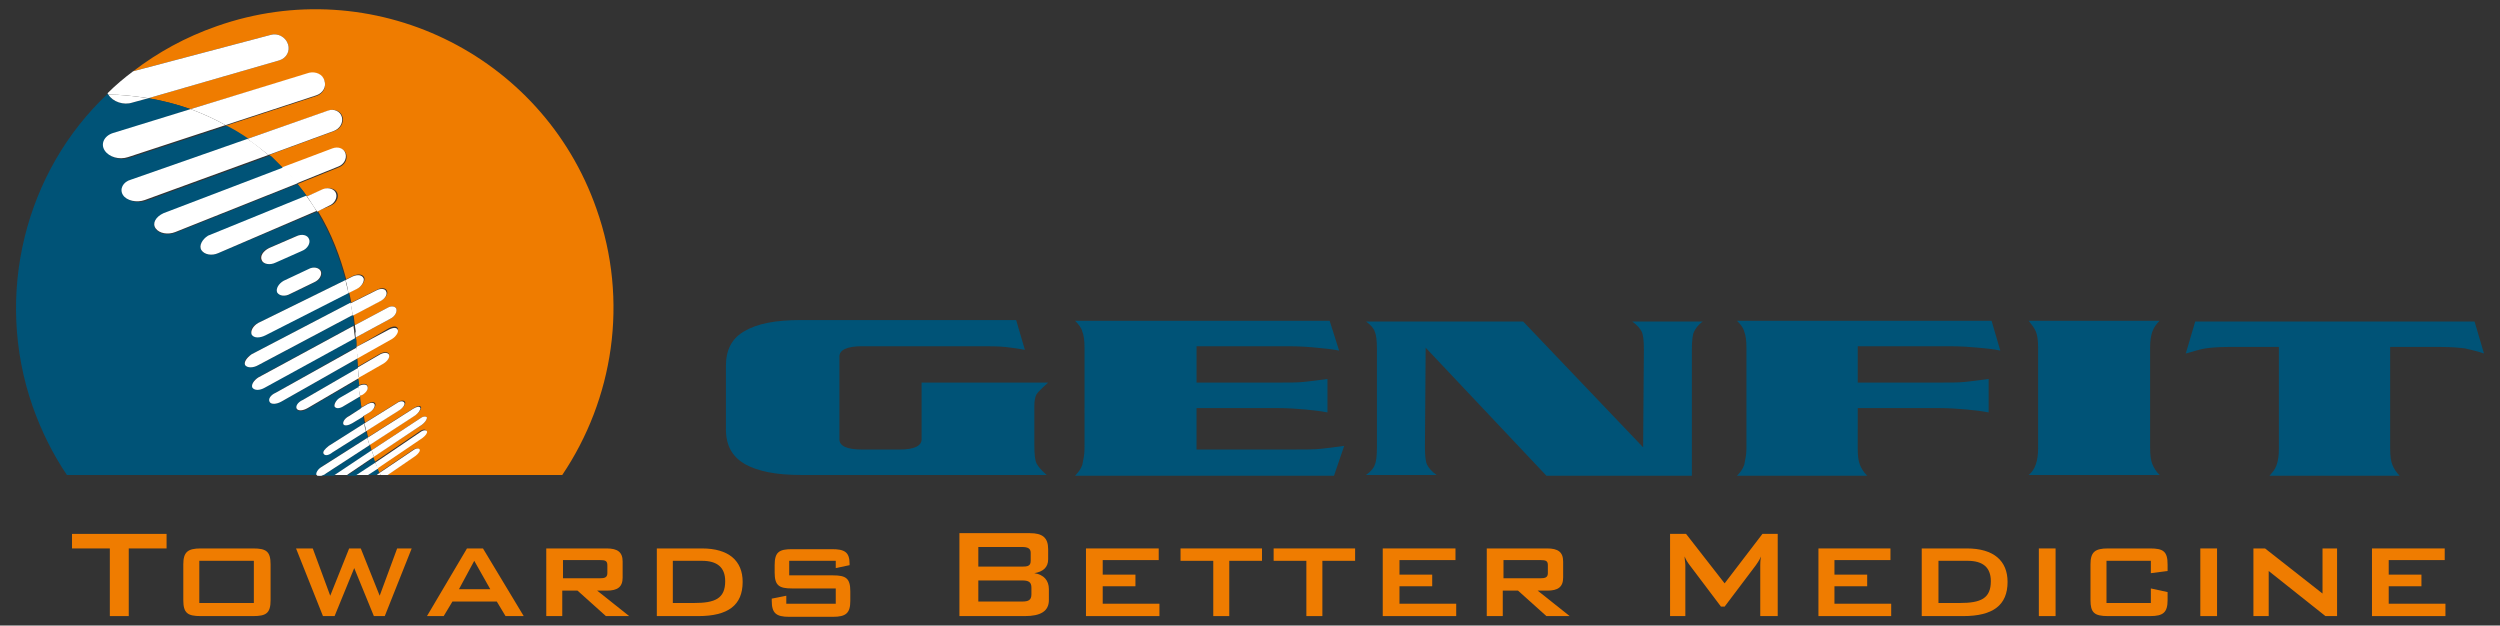 <?xml version="1.0" encoding="utf-8"?>
<!-- Generator: Adobe Illustrator 19.1.0, SVG Export Plug-In . SVG Version: 6.00 Build 0)  -->
<svg version="1.1" id="LOGO" xmlns="http://www.w3.org/2000/svg" xmlns:xlink="http://www.w3.org/1999/xlink" x="0px" y="0px"
	 width="343.7px" height="86px" viewBox="0 0 343.7 86" style="enable-background:new 0 0 343.7 86;" xml:space="preserve">
<rect x="0" y="0" width="343.7" height="86" fill="#333333" stroke="none"/>
<style type="text/css">
	.st0{fill:#EF7C00;}
	.st1{fill:#005377;}
	.st2{fill:#FFFFFF;}
</style>
<g>
	<g>
		<g>
			<g>
				<path class="st0" d="M17.7,84.7h-2.6v-9.3H9.9v-2h13v2h-5.2V84.7z"/>
				<path class="st0" d="M27.4,82.9v-5.8h7.5v5.8H27.4z M25.2,77.6v4.9c0,1.8,0.6,2.2,2.4,2.2h7.2c1.8,0,2.4-0.4,2.4-2.2v-4.9
					c0-1.8-0.6-2.2-2.4-2.2h-7.2C25.8,75.4,25.2,75.9,25.2,77.6z"/>
				<path class="st0" d="M40.7,75.4H43l2.4,6.5l2.6-6.5h1.6l2.6,6.5l2.4-6.5h2l-3.7,9.3h-1.5l-2.7-6.6L46,84.7h-1.6L40.7,75.4z"/>
				<path class="st0" d="M63.1,81l2.1-3.9l2.2,3.9H63.1z M58.7,84.7H61l1.2-2h6.1l1.2,2H72l-5.6-9.3h-2.2L58.7,84.7z"/>
				<path class="st0" d="M82.5,77c0.7,0,1,0.1,1,0.7v1.1c0,0.6-0.4,0.7-1,0.7h-5.1V77H82.5z M75.1,84.7h2.2v-3.5h2.1l3.9,3.5h3.2
					l-4.4-3.5h1.3c1.5,0,2.2-0.5,2.2-1.8v-2.2c0-1.3-0.7-1.8-2.2-1.8h-8.3V84.7z"/>
				<path class="st0" d="M92.5,83v-5.9h4c2.1,0,3.2,0.9,3.2,2.8c0,2.4-1.4,3-4.3,3H92.5z M90.3,84.7h5.7c4.1,0,6.1-1.5,6.1-4.7
					c0-2.9-1.9-4.6-5.6-4.6h-6.2V84.7z"/>
				<path class="st0" d="M108.5,77.1v2h6c1.8,0,2.4,0.4,2.4,2.2v1.3c0,1.7-0.6,2.2-2.4,2.2h-6c-1.8,0-2.4-0.5-2.4-2.2v-0.3l2-0.4V83
					h6.8v-2.1h-6c-1.8,0-2.4-0.4-2.4-2.2v-1c0-1.8,0.6-2.2,2.4-2.2h5.5c1.7,0,2.4,0.4,2.4,2v0.2l-1.9,0.4v-1H108.5z"/>
				<path class="st0" d="M140.5,79.8c0.9,0,1.3,0.2,1.3,1v0.9c0,0.8-0.4,1-1.3,1h-6v-2.9H140.5z M131.9,84.7h9
					c2.2,0,3.3-0.7,3.3-2.2V81c0-1.2-0.7-2-2-2.2c1.2-0.2,1.9-0.8,1.9-1.9v-1.4c0-1.6-0.8-2.2-2.5-2.2h-9.7V84.7z M140.5,75.2
					c0.8,0,1.2,0.2,1.2,0.8v1.1c0,0.7-0.4,0.8-1.2,0.8h-6v-2.7H140.5z"/>
				<path class="st0" d="M149.4,75.4h9.9v1.6h-7.7v2h4.5v1.6h-4.5V83h7.8v1.7h-10.1V75.4z"/>
				<path class="st0" d="M169.1,84.7h-2.3v-7.6h-4.5v-1.7h11.2v1.7h-4.5V84.7z"/>
				<path class="st0" d="M181.9,84.7h-2.3v-7.6h-4.5v-1.7h11.2v1.7h-4.5V84.7z"/>
				<path class="st0" d="M190.2,75.4h9.9v1.6h-7.7v2h4.5v1.6h-4.5V83h7.8v1.7h-10.1V75.4z"/>
				<path class="st0" d="M211.8,77c0.7,0,1,0.1,1,0.7v1.1c0,0.6-0.4,0.7-1,0.7h-5.1V77H211.8z M204.4,84.7h2.2v-3.5h2.1l3.9,3.5h3.2
					l-4.4-3.5h1.3c1.5,0,2.2-0.5,2.2-1.8v-2.2c0-1.3-0.7-1.8-2.2-1.8h-8.3V84.7z"/>
				<path class="st0" d="M229.7,73.4h2.1l5.3,6.8l5.2-6.8h2.1v11.3H242v-7c0-0.2,0-0.6,0.1-1.2c-0.2,0.5-0.5,0.9-0.7,1.2l-4.3,5.7
					h-0.5l-4.3-5.7c-0.3-0.4-0.5-0.7-0.7-1.2c0,0.5,0.1,0.8,0.1,1.2v7h-2.1V73.4z"/>
				<path class="st0" d="M250,75.4h9.9v1.6h-7.7v2h4.5v1.6h-4.5V83h7.8v1.7H250V75.4z"/>
				<path class="st0" d="M266.5,83v-5.9h4c2.1,0,3.2,0.9,3.2,2.8c0,2.4-1.4,3-4.3,3H266.5z M264.2,84.7h5.7c4.1,0,6.1-1.5,6.1-4.7
					c0-2.9-1.9-4.6-5.6-4.6h-6.2V84.7z"/>
				<path class="st0" d="M280.3,75.4h2.3v9.3h-2.3V75.4z"/>
				<path class="st0" d="M289.6,77.1v5.8h6.1v-2l2.3,0.5v1.1c0,1.7-0.6,2.2-2.4,2.2h-5.8c-1.9,0-2.4-0.5-2.4-2.2v-4.9
					c0-1.7,0.6-2.2,2.4-2.2h5.8c1.8,0,2.4,0.4,2.4,2.2v0.9l-2.3,0.3v-1.7H289.6z"/>
				<path class="st0" d="M302.5,75.4h2.3v9.3h-2.3V75.4z"/>
				<path class="st0" d="M309.8,75.4h1.6l7.9,6.2v-6.2h2v9.3h-1.6l-7.8-6.2v6.2h-2.1V75.4z"/>
				<path class="st0" d="M326.2,75.4h9.9v1.6h-7.7v2h4.5v1.6h-4.5V83h7.8v1.7h-10.1V75.4z"/>
			</g>
		</g>
	</g>
	<g>
		<g>
			<path class="st0" d="M54.4,65.3L54.4,65.3l-1.2,0l3.8-2.6c0.4-0.3,0.7-0.7,0.6-0.9c-0.1-0.2-0.5-0.2-0.9,0.1l-4.6,3.1
				c-0.1-0.2-0.2-0.4-0.3-0.7l6.2-4.2c0.4-0.3,0.7-0.7,0.6-0.9c-0.1-0.2-0.5-0.2-0.9,0.1l-6.2,4.2c-0.1-0.2-0.2-0.5-0.2-0.7l6.7-4.4
				c0.4-0.3,0.7-0.7,0.7-1c-0.1-0.2-0.5-0.2-0.9,0.1l-6.7,4.4c-0.1-0.3-0.2-0.5-0.2-0.8l6.3-4.1c0.4-0.3,0.7-0.7,0.7-1
				c-0.1-0.3-0.5-0.2-1,0.1l-6.3,4c-0.1-0.3-0.1-0.6-0.2-0.9l4.6-2.9c0.5-0.3,0.8-0.8,0.7-1c-0.1-0.3-0.6-0.3-1,0l-4.5,2.8
				c-0.1-0.3-0.1-0.6-0.2-0.9l0.9-0.6c0.5-0.3,0.8-0.8,0.7-1.1c-0.1-0.3-0.6-0.3-1.2,0.1l-0.7,0.4c-0.1-0.5-0.2-1.1-0.2-1.6l0.3-0.2
				c0.5-0.3,0.9-0.8,0.7-1.2c-0.1-0.3-0.7-0.3-1.2,0l0,0c0-0.4-0.1-0.8-0.1-1.1l3.5-2c0.5-0.3,0.9-0.8,0.8-1.2
				c-0.1-0.3-0.6-0.4-1.2-0.1l-3.1,1.8l-0.1-1.3l4.8-2.7c0.5-0.3,0.9-0.9,0.8-1.2c-0.1-0.4-0.6-0.4-1.2-0.1L49,47.7
				c0-0.1,0-0.3,0-0.4c0-0.3,0-0.7-0.1-0.9l4.8-2.6c0.6-0.3,0.9-0.9,0.8-1.3c-0.1-0.4-0.7-0.5-1.2-0.2l-4.5,2.4
				c-0.1-0.4-0.1-0.9-0.2-1.4l3.8-2c0.6-0.3,1-0.9,0.8-1.3c-0.1-0.4-0.7-0.5-1.3-0.2l-3.6,1.8c-0.1-0.5-0.2-1-0.3-1.4l1.2-0.6
				c0.6-0.3,1-1,0.9-1.4c-0.2-0.5-0.8-0.6-1.5-0.3l-1,0.5c-0.8-3-2-6.3-3.9-9.4l1.7-0.7c0.8-0.3,1.2-1.1,1-1.7
				c-0.2-0.6-1-0.9-1.8-0.6L42.2,27c-0.4-0.6-0.9-1.2-1.3-1.7l5.7-2.3c0.8-0.3,1.2-1.1,1-1.8c-0.2-0.7-1-1-1.8-0.7l-6.9,2.6
				c-0.5-0.5-0.9-0.9-1.4-1.4c-0.2-0.2-0.3-0.3-0.5-0.4l9-3.3c0.8-0.3,1.3-1.1,1.1-1.9c-0.2-0.8-1.1-1.2-1.9-0.9L34,19.1
				c-1-0.7-2-1.3-3-1.8l12.5-4.1c0.9-0.3,1.4-1.2,1.1-2c-0.2-0.9-1.2-1.3-2.1-1.1L26.2,15c-2-0.7-4-1.2-5.8-1.5l18-5.2
				c1-0.3,1.5-1.3,1.2-2.2c-0.3-1-1.4-1.6-2.4-1.3l-18.9,5c3.4-2.6,7.2-4.7,11.5-6.2C51.1-3.9,74.5,7.3,82,28.7
				c4.5,12.7,2.3,26.2-4.7,36.6L54.4,65.3z"/>
			<g>
				<path class="st1" d="M51.4,62.9l-3.7,2.5H49l2.6-1.8C51.5,63.3,51.4,63.1,51.4,62.9z"/>
				<path class="st1" d="M51.9,64.4l-1.4,0.9h1.2l0.4-0.3C52.1,64.8,52,64.6,51.9,64.4z"/>
				<path class="st1" d="M50.8,61.2l-6,3.9c-0.2,0.1-0.4,0.2-0.6,0.3h1.7l5.1-3.4C51,61.7,50.9,61.4,50.8,61.2z"/>
				<path class="st1" d="M50.3,59.3l-4.6,2.9c-0.5,0.3-1.1,0.4-1.2,0.2c-0.2-0.3,0.2-0.7,0.7-1.1l4.9-3.1c-0.1-0.3-0.1-0.6-0.2-0.9
					l-1.5,0.9c-0.5,0.3-1.1,0.4-1.2,0.1c-0.1-0.3,0.2-0.8,0.7-1.1l1.8-1.1c-0.1-0.5-0.2-1.1-0.2-1.6l-2.2,1.3
					c-0.6,0.3-1.1,0.4-1.3,0.1c-0.2-0.3,0.2-0.8,0.8-1.2l2.6-1.5c0-0.4-0.1-0.8-0.1-1.1l-7,4.1c-0.6,0.4-1.3,0.4-1.5,0.1
					c-0.2-0.3,0.2-0.9,0.8-1.3l7.6-4.4l-0.1-1.3l-10.4,5.9c-0.7,0.4-1.4,0.4-1.6,0.1c-0.2-0.4,0.1-1,0.8-1.3L49,47.7
					c0-0.1,0-0.3,0-0.4c0-0.3,0-0.7-0.1-0.9l-12.4,6.8c-0.7,0.4-1.5,0.4-1.7,0c-0.3-0.4,0.1-1,0.8-1.4l13.1-7.1
					c-0.1-0.4-0.1-0.9-0.2-1.4l-13,6.9c-0.7,0.4-1.5,0.4-1.8,0c-0.3-0.4,0.1-1.1,0.9-1.5l13.6-7.1c-0.1-0.5-0.2-1-0.3-1.4l-11.4,5.8
					c-0.8,0.4-1.6,0.3-1.9-0.1c-0.3-0.5,0.1-1.2,0.9-1.5l12-5.9c-0.8-3-2-6.3-3.9-9.4L30,34.8c-0.9,0.4-2,0.2-2.3-0.4
					c-0.4-0.6,0.1-1.5,1-1.9L42.2,27c-0.4-0.6-0.9-1.2-1.3-1.7l-16.8,6.7c-1,0.4-2.2,0.2-2.7-0.5c-0.5-0.7,0-1.6,1.1-2l16.5-6.3
					c-0.5-0.5-0.9-0.9-1.4-1.4c-0.2-0.2-0.3-0.3-0.5-0.4l-17,6.2c-1.1,0.4-2.4,0.1-3-0.7c-0.5-0.8,0-1.8,1.1-2.2l16-5.6
					c-1-0.7-2-1.3-3-1.8l-13.4,4.4c-1.2,0.4-2.6,0-3.2-0.9c-0.6-0.9-0.1-2,1.2-2.4L26.2,15c-2-0.7-4-1.2-5.8-1.5l-2.2,0.6
					C17,14.5,15.5,14,14.9,13c0,0,0,0,0,0c0,0,0-0.1-0.1-0.1C3.5,23.5-0.9,40.5,4.5,55.9c1.2,3.4,2.8,6.6,4.7,9.4h34.5
					c0,0-0.1,0-0.1-0.1c-0.2-0.2,0.2-0.7,0.7-1.1l6.3-4C50.5,59.9,50.4,59.6,50.3,59.3z M44.2,37.3c0.2,0.5-0.2,1.2-0.9,1.5L40,40.4
					c-0.7,0.4-1.6,0.3-1.8-0.2c-0.3-0.5,0.2-1.2,0.9-1.6l3.4-1.6C43.2,36.6,44,36.8,44.2,37.3z M36.9,34.1l3.7-1.6
					c0.8-0.3,1.6-0.2,1.8,0.4c0.2,0.6-0.2,1.3-1,1.6l-3.6,1.6c-0.8,0.4-1.7,0.2-2-0.4C35.6,35.2,36.1,34.4,36.9,34.1z"/>
			</g>
			<path class="st2" d="M48.9,46.4l4.8-2.6c0.6-0.3,0.9-0.9,0.8-1.3c-0.1-0.4-0.7-0.5-1.2-0.2l-4.5,2.4c0,0.3,0.1,0.6,0.1,0.9
				C48.8,45.8,48.9,46.1,48.9,46.4z"/>
			<path class="st2" d="M34.7,53.3c0.3,0.4,1,0.4,1.7,0l12.4-6.8c0-0.3-0.1-0.6-0.1-0.8c0-0.3-0.1-0.6-0.1-0.9l-13.1,7.1
				C34.9,52.3,34.5,52.9,34.7,53.3z"/>
			<path class="st2" d="M52.3,41.4c0.6-0.3,1-0.9,0.8-1.3c-0.1-0.4-0.7-0.5-1.3-0.2l-3.6,1.8c0.1,0.6,0.2,1.2,0.3,1.7L52.3,41.4z"/>
			<path class="st2" d="M33.7,50.2c0.3,0.4,1.1,0.4,1.8,0l13-6.9c-0.1-0.6-0.2-1.1-0.3-1.7l-13.6,7.1C33.9,49.2,33.5,49.8,33.7,50.2
				z"/>
			<path class="st2" d="M49.1,39.7c0.6-0.3,1-1,0.9-1.4c-0.2-0.5-0.8-0.6-1.5-0.3l-1,0.5c0.2,0.6,0.3,1.2,0.4,1.8L49.1,39.7z"/>
			<path class="st2" d="M34.6,46c0.3,0.5,1.1,0.5,1.9,0.1l11.4-5.8c-0.1-0.6-0.3-1.2-0.4-1.8l-12,5.9C34.8,44.8,34.4,45.5,34.6,46z"
				/>
			<path class="st2" d="M38.1,40.2c0.3,0.5,1.1,0.6,1.8,0.2l3.3-1.6c0.7-0.3,1.1-1,0.9-1.5c-0.2-0.5-1-0.7-1.7-0.3l-3.4,1.6
				C38.3,39,37.9,39.7,38.1,40.2z"/>
			<path class="st2" d="M49.1,49.3l4.8-2.7c0.5-0.3,0.9-0.9,0.8-1.2c-0.1-0.4-0.6-0.4-1.2-0.1L49,47.7c0,0.4,0,0.7,0.1,1L49.1,49.3z
				"/>
			<path class="st2" d="M37.1,55.3c0.2,0.3,0.9,0.3,1.6-0.1l10.4-5.9l0-0.5c0-0.3,0-0.7-0.1-1L37.9,54
				C37.2,54.3,36.8,54.9,37.1,55.3z"/>
			<path class="st2" d="M49.2,52l3.5-2c0.5-0.3,0.9-0.8,0.8-1.2c-0.1-0.3-0.6-0.4-1.2-0.1l-3.1,1.8l0.1,1.3
				C49.2,51.9,49.2,52,49.2,52z"/>
			<path class="st2" d="M40.8,56.2c0.2,0.3,0.8,0.3,1.5-0.1l7-4.1c0,0,0-0.1,0-0.1l-0.1-1.3l-7.6,4.4C40.9,55.3,40.6,55.9,40.8,56.2
				z"/>
			<path class="st2" d="M49.8,54.3c0.5-0.3,0.9-0.8,0.7-1.2c-0.1-0.3-0.7-0.3-1.2,0l0,0c0,0.4,0.1,0.9,0.2,1.3L49.8,54.3z"/>
			<path class="st2" d="M46,55.9c0.2,0.3,0.7,0.3,1.3-0.1l2.2-1.3c-0.1-0.5-0.1-0.9-0.2-1.3l-2.6,1.5C46.2,55,45.9,55.6,46,55.9z"/>
			<path class="st2" d="M58,58.4c0.4-0.3,0.7-0.7,0.7-1c-0.1-0.2-0.5-0.2-0.9,0.1l-6.7,4.4c0.1,0.3,0.2,0.6,0.3,0.9L58,58.4z"/>
			<path class="st2" d="M51.1,61.9l-5.1,3.4h1.7l3.7-2.5C51.3,62.5,51.2,62.2,51.1,61.9z"/>
			<path class="st2" d="M44.3,65.3h-0.6C43.8,65.4,44,65.4,44.3,65.3z"/>
			<path class="st2" d="M57.1,57.1c0.4-0.3,0.7-0.7,0.7-1c-0.1-0.3-0.5-0.2-1,0.1l-6.3,4c0.1,0.3,0.2,0.7,0.3,1L57.1,57.1z"/>
			<path class="st2" d="M50.8,61.2c-0.1-0.3-0.2-0.7-0.3-1l-6.3,4c-0.5,0.3-0.8,0.8-0.7,1.1c0,0,0.1,0,0.1,0.1h0.6
				c0.2-0.1,0.4-0.1,0.6-0.3L50.8,61.2z"/>
			<path class="st2" d="M54.9,56.4c0.5-0.3,0.8-0.8,0.7-1c-0.1-0.3-0.6-0.3-1,0l-4.5,2.8c0.1,0.4,0.2,0.7,0.2,1.1L54.9,56.4z"/>
			<path class="st2" d="M44.5,62.4c0.2,0.3,0.7,0.2,1.2-0.2l4.6-2.9c-0.1-0.4-0.2-0.7-0.2-1.1l-4.9,3.1
				C44.7,61.7,44.3,62.1,44.5,62.4z"/>
			<path class="st2" d="M50.8,56.7c0.5-0.3,0.8-0.8,0.7-1.1c-0.1-0.3-0.6-0.3-1.2,0.1l-0.7,0.4c0.1,0.4,0.1,0.8,0.2,1.2L50.8,56.7z"
				/>
			<path class="st2" d="M47.2,58.3c0.1,0.3,0.7,0.2,1.2-0.1l1.5-0.9c-0.1-0.4-0.1-0.8-0.2-1.2L48,57.2C47.4,57.5,47.1,58,47.2,58.3z
				"/>
			<path class="st2" d="M58.1,60.2c0.4-0.3,0.7-0.7,0.6-0.9c-0.1-0.2-0.5-0.2-0.9,0.1l-6.2,4.2c0.1,0.3,0.2,0.5,0.3,0.8L58.1,60.2z"
				/>
			<path class="st2" d="M51.6,63.6L49,65.3h1.6l1.4-0.9C51.8,64.1,51.7,63.8,51.6,63.6z"/>
			<path class="st2" d="M57.7,61.8c-0.1-0.2-0.5-0.2-0.9,0.1l-4.6,3.1c0,0.1,0.1,0.2,0.1,0.3h1l3.8-2.6C57.5,62.4,57.8,62,57.7,61.8
				z"/>
			<path class="st2" d="M52.3,65.3c0-0.1-0.1-0.2-0.1-0.3l-0.4,0.3L52.3,65.3C52.3,65.3,52.3,65.3,52.3,65.3z"/>
			<path class="st2" d="M45.9,18c0.8-0.3,1.3-1.1,1.1-1.9c-0.2-0.8-1.1-1.2-1.9-0.9L34,19.1c1,0.7,1.9,1.4,2.9,2.2L45.9,18z"/>
			<path class="st2" d="M16.9,26.8c0.5,0.8,1.9,1.1,3,0.7l17-6.2c-1-0.8-1.9-1.6-2.9-2.2l-16,5.6C16.9,25,16.4,26,16.9,26.8z"/>
			<path class="st2" d="M43.5,13.1c0.9-0.3,1.4-1.2,1.1-2c-0.2-0.9-1.2-1.3-2.1-1.1L26.2,15c1.6,0.6,3.2,1.3,4.8,2.2L43.5,13.1z"/>
			<path class="st2" d="M14.4,20.7c0.6,0.9,2,1.3,3.2,0.9L31,17.2c-1.6-0.9-3.2-1.6-4.8-2.2l-10.7,3.3
				C14.3,18.7,13.8,19.8,14.4,20.7z"/>
			<path class="st2" d="M14.9,13c1.7,0,3.5,0.2,5.5,0.5l18-5.2c1-0.3,1.5-1.3,1.2-2.2c-0.3-1-1.4-1.6-2.4-1.3l-18.9,5
				c-1.2,0.9-2.4,1.9-3.5,3C14.8,12.9,14.8,12.9,14.9,13C14.8,13,14.8,13,14.9,13z"/>
			<path class="st2" d="M18.2,14.1l2.2-0.6c-2-0.3-3.8-0.5-5.5-0.5C15.5,14,17,14.5,18.2,14.1z"/>
			<path class="st2" d="M40.8,25.2l5.7-2.3c0.8-0.3,1.2-1.1,1-1.8c-0.2-0.7-1-1-1.8-0.7l-6.9,2.6C39.6,23.8,40.2,24.5,40.8,25.2z"/>
			<path class="st2" d="M21.4,31.4c0.5,0.7,1.7,0.9,2.7,0.5l16.8-6.7c-0.6-0.7-1.2-1.5-1.9-2.2l-16.5,6.3
				C21.4,29.8,20.9,30.7,21.4,31.4z"/>
			<path class="st2" d="M45.2,28.3c0.8-0.3,1.2-1.1,1-1.7c-0.2-0.6-1-0.9-1.8-0.6L42.2,27c0.5,0.7,0.9,1.4,1.4,2.1L45.2,28.3z"/>
			<path class="st2" d="M27.7,34.4c0.4,0.6,1.4,0.8,2.3,0.4L43.5,29c-0.4-0.7-0.9-1.4-1.4-2.1l-13.5,5.5
				C27.8,32.9,27.3,33.8,27.7,34.4z"/>
			<path class="st2" d="M37.9,36.1l3.6-1.6c0.8-0.3,1.2-1.1,1-1.6c-0.2-0.6-1-0.8-1.8-0.4l-3.7,1.6c-0.8,0.4-1.3,1.1-1,1.7
				C36.2,36.3,37.1,36.5,37.9,36.1z"/>
		</g>
		<g>
			<g>
				<path class="st1" d="M123.8,65.3h-13.7c-3.4,0-5.9-0.5-7.7-1.5c-1.7-1-2.6-2.5-2.6-4.8v-8.7c0-2.2,0.8-3.8,2.6-4.8
					c1.7-1,4.2-1.5,7.7-1.5h29.6l1.2,4.1c-1-0.2-1.9-0.3-2.7-0.4c-1-0.1-2.1-0.1-3.4-0.1h-16.3c-2,0-3.1,0.5-3.1,1.4v11.4
					c0,0.9,1,1.4,3.1,1.4h5.2c2,0,3-0.5,3-1.4v-7.8h17.4c-0.8,0.7-1.4,1.3-1.6,1.6c-0.2,0.4-0.3,0.9-0.3,1.7v5.2
					c0,1.4,0.1,2.2,0.3,2.6c0.2,0.4,0.6,0.9,1.4,1.6H130H123.8z"/>
				<path class="st1" d="M177.8,61.8c1.7,0,2.9,0,3.8-0.1c0.8-0.1,1.9-0.2,3.2-0.4l-1.4,4.1h-35.6c0.4-0.4,0.8-0.9,1-1.5
					c0.1-0.6,0.3-1.3,0.3-2.2V47.8c0-1-0.1-1.7-0.3-2.2c-0.1-0.5-0.5-1-1-1.5h35l1.3,4.1c-1-0.2-2-0.3-3.1-0.4
					c-1-0.1-2.3-0.2-3.9-0.2h-12.6v5h11c1.7,0,2.9,0,3.8-0.1c0.8-0.1,1.9-0.2,3.2-0.4v4.6c-1-0.2-2-0.3-3-0.4
					c-1.1-0.1-2.4-0.2-4-0.2h-11v5.7H177.8z"/>
				<path class="st1" d="M196,47.8l-0.1,13.7c0,1.2,0.1,2,0.3,2.4c0.2,0.4,0.6,0.9,1.3,1.4h-9.7c0.7-0.5,1.1-1,1.2-1.4
					c0.2-0.4,0.3-1.2,0.3-2.4V48c0-1.2-0.1-2-0.3-2.4c-0.1-0.4-0.5-0.9-1.2-1.4h21.6l16.5,17.3L226,48c0-1.2-0.1-2-0.3-2.4
					c-0.2-0.4-0.6-0.9-1.3-1.4h9.7c-0.7,0.5-1,1-1.2,1.4c-0.2,0.4-0.3,1.2-0.3,2.4v17.4h-20L196,47.8z"/>
				<path class="st1" d="M255.4,61.7c0,1,0.1,1.7,0.3,2.2c0.2,0.5,0.5,1,1,1.5h-17.9c0.4-0.4,0.8-0.9,1-1.5c0.1-0.6,0.3-1.3,0.3-2.2
					V47.8c0-1-0.1-1.7-0.3-2.2c-0.1-0.5-0.5-1-1-1.5h35l1.2,4.1c-0.9-0.2-1.9-0.3-3-0.4c-1.1-0.1-2.4-0.2-4-0.2h-12.6v5h11
					c1.7,0,2.9,0,3.8-0.1c0.8-0.1,1.9-0.2,3.2-0.4v4.6c-1-0.2-2-0.3-3-0.4c-1.1-0.1-2.4-0.2-4-0.2h-11V61.7z"/>
				<path class="st1" d="M278.9,65.3c0.5-0.4,0.8-0.9,1-1.5c0.2-0.6,0.3-1.3,0.3-2.2V47.8c0-1-0.1-1.7-0.3-2.2c-0.2-0.5-0.6-1-1-1.5
					h18c-0.4,0.4-0.8,0.9-1,1.5c-0.2,0.6-0.3,1.3-0.3,2.1v13.9c0,1,0.1,1.7,0.3,2.2c0.2,0.5,0.5,1,1,1.5H278.9z"/>
				<path class="st1" d="M340.2,44.2l1.3,4.4c-0.9-0.3-1.7-0.5-2.6-0.7c-0.8-0.1-1.9-0.2-3.3-0.2h-7v14c0,1,0.1,1.7,0.3,2.2
					c0.2,0.5,0.5,1,1,1.5h-17.9c0.4-0.4,0.8-0.9,1-1.5c0.2-0.6,0.3-1.3,0.3-2.2v-14h-7c-1.4,0-2.4,0.1-3.1,0.2
					c-0.7,0.1-1.6,0.4-2.7,0.7l1.3-4.4H340.2z"/>
			</g>
		</g>
	</g>
</g>
</svg>
